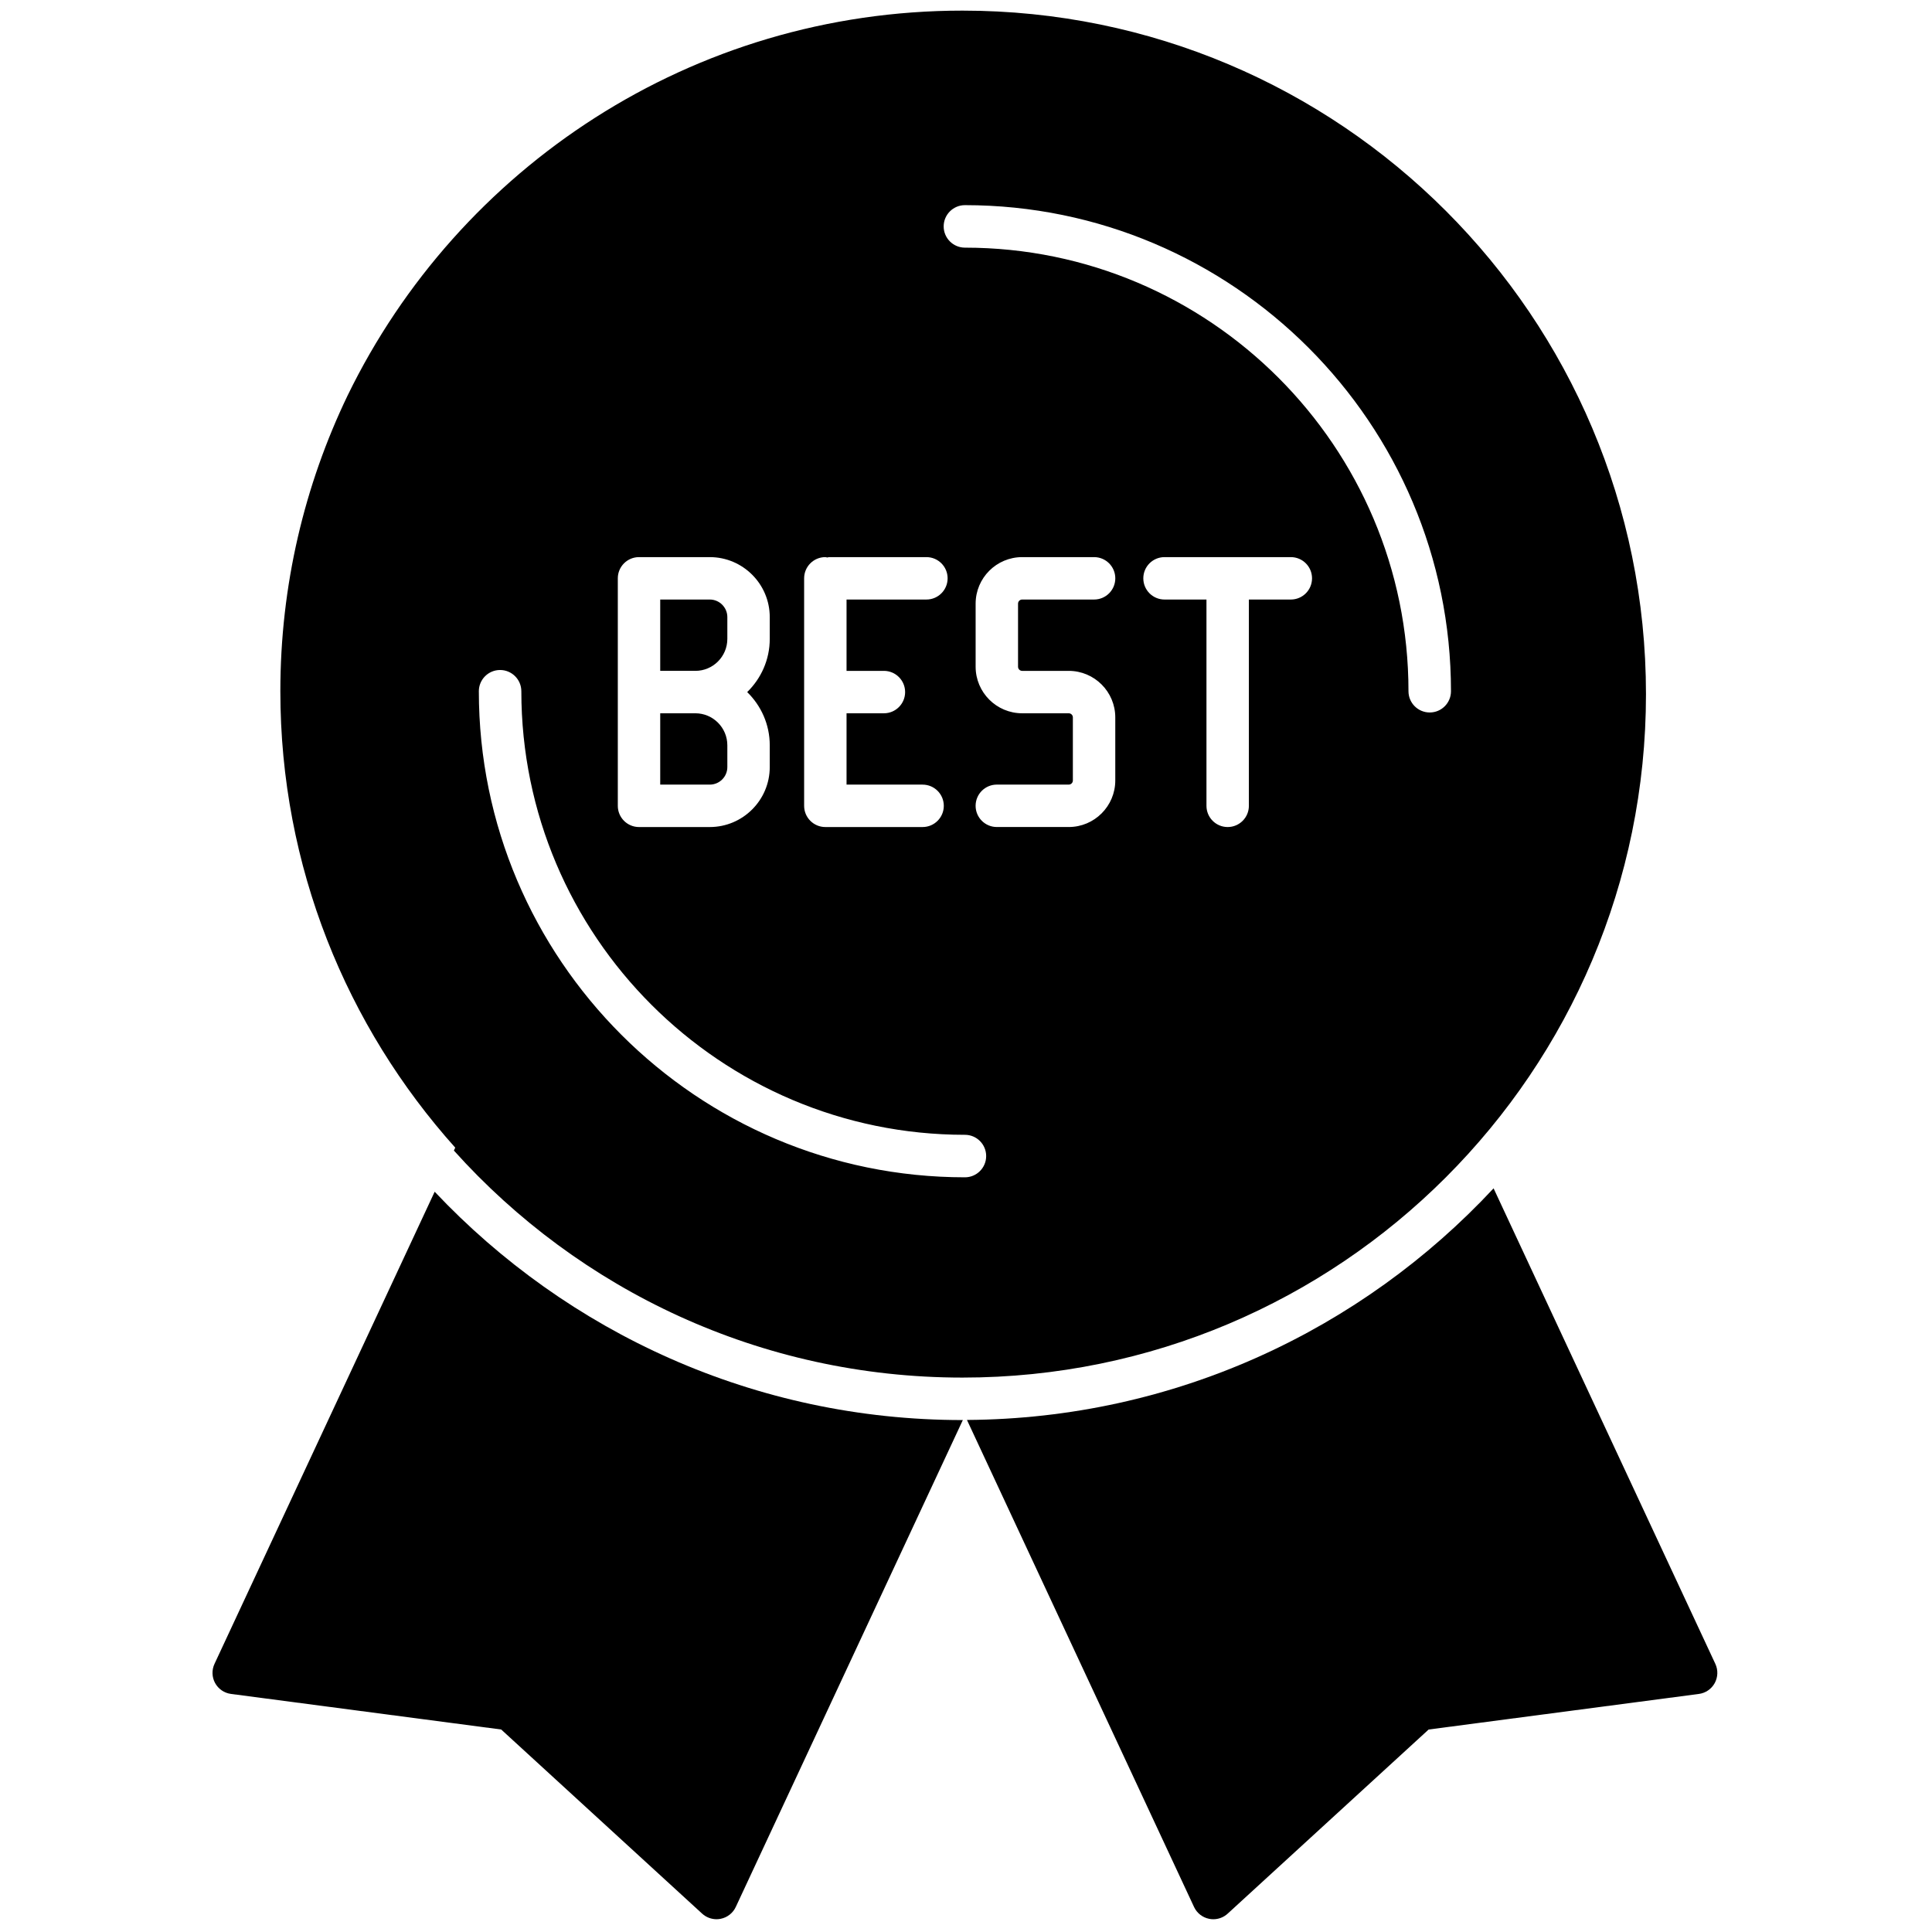 <?xml version="1.0" encoding="UTF-8"?>
<svg xmlns="http://www.w3.org/2000/svg" xmlns:xlink="http://www.w3.org/1999/xlink" version="1.1" width="256" height="256" viewBox="0 0 256 256" xml:space="preserve"> <defs> </defs> <g style="stroke: none; stroke-width: 0; stroke-dasharray: none; stroke-linecap: butt; stroke-linejoin: miter; stroke-miterlimit: 10; fill: none; fill-rule: nonzero; opacity: 1;" transform="translate(1.407 1.407) scale(2.81 2.81)"> <path d="M 80.386 77.959 L 69.929 55.535 c -6.21 6.668 -15.038 10.862 -24.833 10.922 l 10.708 22.965 c 0.135 0.289 0.399 0.497 0.712 0.559 c 0.066 0.014 0.131 0.02 0.196 0.02 c 0.249 0 0.49 -0.092 0.677 -0.263 l 9.477 -8.683 l 12.742 -1.678 c 0.316 -0.041 0.594 -0.231 0.748 -0.511 C 80.51 78.585 80.521 78.248 80.386 77.959 z" style="stroke: none; stroke-width: 1; stroke-dasharray: none; stroke-linecap: butt; stroke-linejoin: miter; stroke-miterlimit: 10; fill: rgb(0,0,0); fill-rule: nonzero; opacity: 1;" transform=" matrix(1 0 0 1 0 0) " stroke-linecap="round"></path> <path d="M 44.886 66.462 c -9.8 0 -18.644 -4.145 -24.89 -10.767 L 9.614 77.959 c -0.135 0.29 -0.124 0.626 0.029 0.906 c 0.154 0.28 0.432 0.47 0.748 0.511 l 12.742 1.678 l 9.476 8.683 C 32.797 89.908 33.039 90 33.287 90 c 0.065 0 0.131 -0.006 0.196 -0.02 c 0.313 -0.062 0.577 -0.27 0.712 -0.559 l 10.707 -22.96 C 44.897 66.462 44.892 66.462 44.886 66.462 z" style="stroke: none; stroke-width: 1; stroke-dasharray: none; stroke-linecap: butt; stroke-linejoin: miter; stroke-miterlimit: 10; fill: rgb(0,0,0); fill-rule: nonzero; opacity: 1;" transform=" matrix(1 0 0 1 0 0) " stroke-linecap="round"></path> <path d="M 33.797 29.625 v -1.026 c 0 -0.457 -0.372 -0.829 -0.829 -0.829 h -2.336 v 3.364 h 1.656 C 33.121 31.134 33.797 30.457 33.797 29.625 z" style="stroke: none; stroke-width: 1; stroke-dasharray: none; stroke-linecap: butt; stroke-linejoin: miter; stroke-miterlimit: 10; fill: rgb(0,0,0); fill-rule: nonzero; opacity: 1;" transform=" matrix(1 0 0 1 0 0) " stroke-linecap="round"></path> <path d="M 33.797 35.669 v -1.026 c 0 -0.832 -0.677 -1.509 -1.509 -1.509 h -1.656 v 3.364 h 2.336 C 33.426 36.498 33.797 36.126 33.797 35.669 z" style="stroke: none; stroke-width: 1; stroke-dasharray: none; stroke-linecap: butt; stroke-linejoin: miter; stroke-miterlimit: 10; fill: rgb(0,0,0); fill-rule: nonzero; opacity: 1;" transform=" matrix(1 0 0 1 0 0) " stroke-linecap="round"></path> <path d="M 44.886 0 c -12.75 0 -23.768 7.405 -28.995 18.148 c -2.032 4.224 -3.172 8.955 -3.172 13.947 c 0 8.262 3.123 15.805 8.247 21.521 l -0.064 0.137 c 5.9 6.571 14.458 10.706 23.984 10.706 c 17.8 0 32.229 -14.429 32.229 -32.229 S 62.686 0 44.886 0 z M 37.418 26.77 c 0 -0.552 0.448 -1 1 -1 c 0.032 0 0.059 0.015 0.09 0.018 c 0.031 -0.003 0.058 -0.018 0.09 -0.018 h 4.586 c 0.552 0 1 0.448 1 1 s -0.448 1 -1 1 h -3.766 v 3.364 h 1.762 c 0.552 0 1 0.448 1 1 s -0.448 1 -1 1 h -1.762 v 3.364 h 3.586 c 0.552 0 1 0.448 1 1 s -0.448 1 -1 1 h -4.586 c -0.552 0 -1 -0.448 -1 -1 V 26.77 z M 28.632 32.134 V 26.77 c 0 -0.552 0.448 -1 1 -1 h 3.336 c 1.56 0 2.829 1.269 2.829 2.829 v 1.026 c 0 0.984 -0.41 1.871 -1.064 2.509 c 0.654 0.638 1.064 1.525 1.064 2.509 v 1.026 c 0 1.56 -1.269 2.829 -2.829 2.829 h -3.336 c -0.552 0 -1 -0.448 -1 -1 V 32.134 z M 45 55.015 c -12.638 0 -22.921 -10.282 -22.921 -22.92 c 0 -0.553 0.449 -1.002 1.002 -1.002 s 1.002 0.449 1.002 1.002 c 0 11.533 9.383 20.916 20.917 20.916 c 0.553 0 1.002 0.448 1.002 1.002 S 45.553 55.015 45 55.015 z M 47.699 31.134 h 2.197 c 1.21 0 2.194 0.984 2.194 2.194 v 2.975 c 0 1.21 -0.984 2.194 -2.194 2.194 h -3.392 c -0.552 0 -1 -0.448 -1 -1 s 0.448 -1 1 -1 h 3.392 c 0.107 0 0.194 -0.087 0.194 -0.194 v -2.975 c 0 -0.107 -0.087 -0.194 -0.194 -0.194 h -2.197 c -1.21 0 -2.194 -0.984 -2.194 -2.195 v -2.975 c 0 -1.21 0.984 -2.194 2.194 -2.194 h 3.392 c 0.553 0 1 0.448 1 1 s -0.447 1 -1 1 h -3.392 c -0.107 0 -0.194 0.087 -0.194 0.194 v 2.975 C 47.505 31.046 47.592 31.134 47.699 31.134 z M 60.368 27.77 H 58.39 v 9.728 c 0 0.552 -0.447 1 -1 1 s -1 -0.448 -1 -1 V 27.77 h -1.978 c -0.553 0 -1 -0.448 -1 -1 s 0.447 -1 1 -1 h 5.956 c 0.553 0 1 0.448 1 1 S 60.921 27.77 60.368 27.77 z M 66.918 33.096 c -0.554 0 -1.002 -0.449 -1.002 -1.002 c 0 -11.534 -9.383 -20.917 -20.916 -20.917 c -0.553 0 -1.002 -0.449 -1.002 -1.002 S 44.447 9.173 45 9.173 c 12.638 0 22.92 10.282 22.92 22.921 C 67.92 32.648 67.472 33.096 66.918 33.096 z" style="stroke: none; stroke-width: 1; stroke-dasharray: none; stroke-linecap: butt; stroke-linejoin: miter; stroke-miterlimit: 10; fill: rgb(0,0,0); fill-rule: nonzero; opacity: 1;" transform=" matrix(1 0 0 1 0 0) " stroke-linecap="round"></path> </g> </svg>
